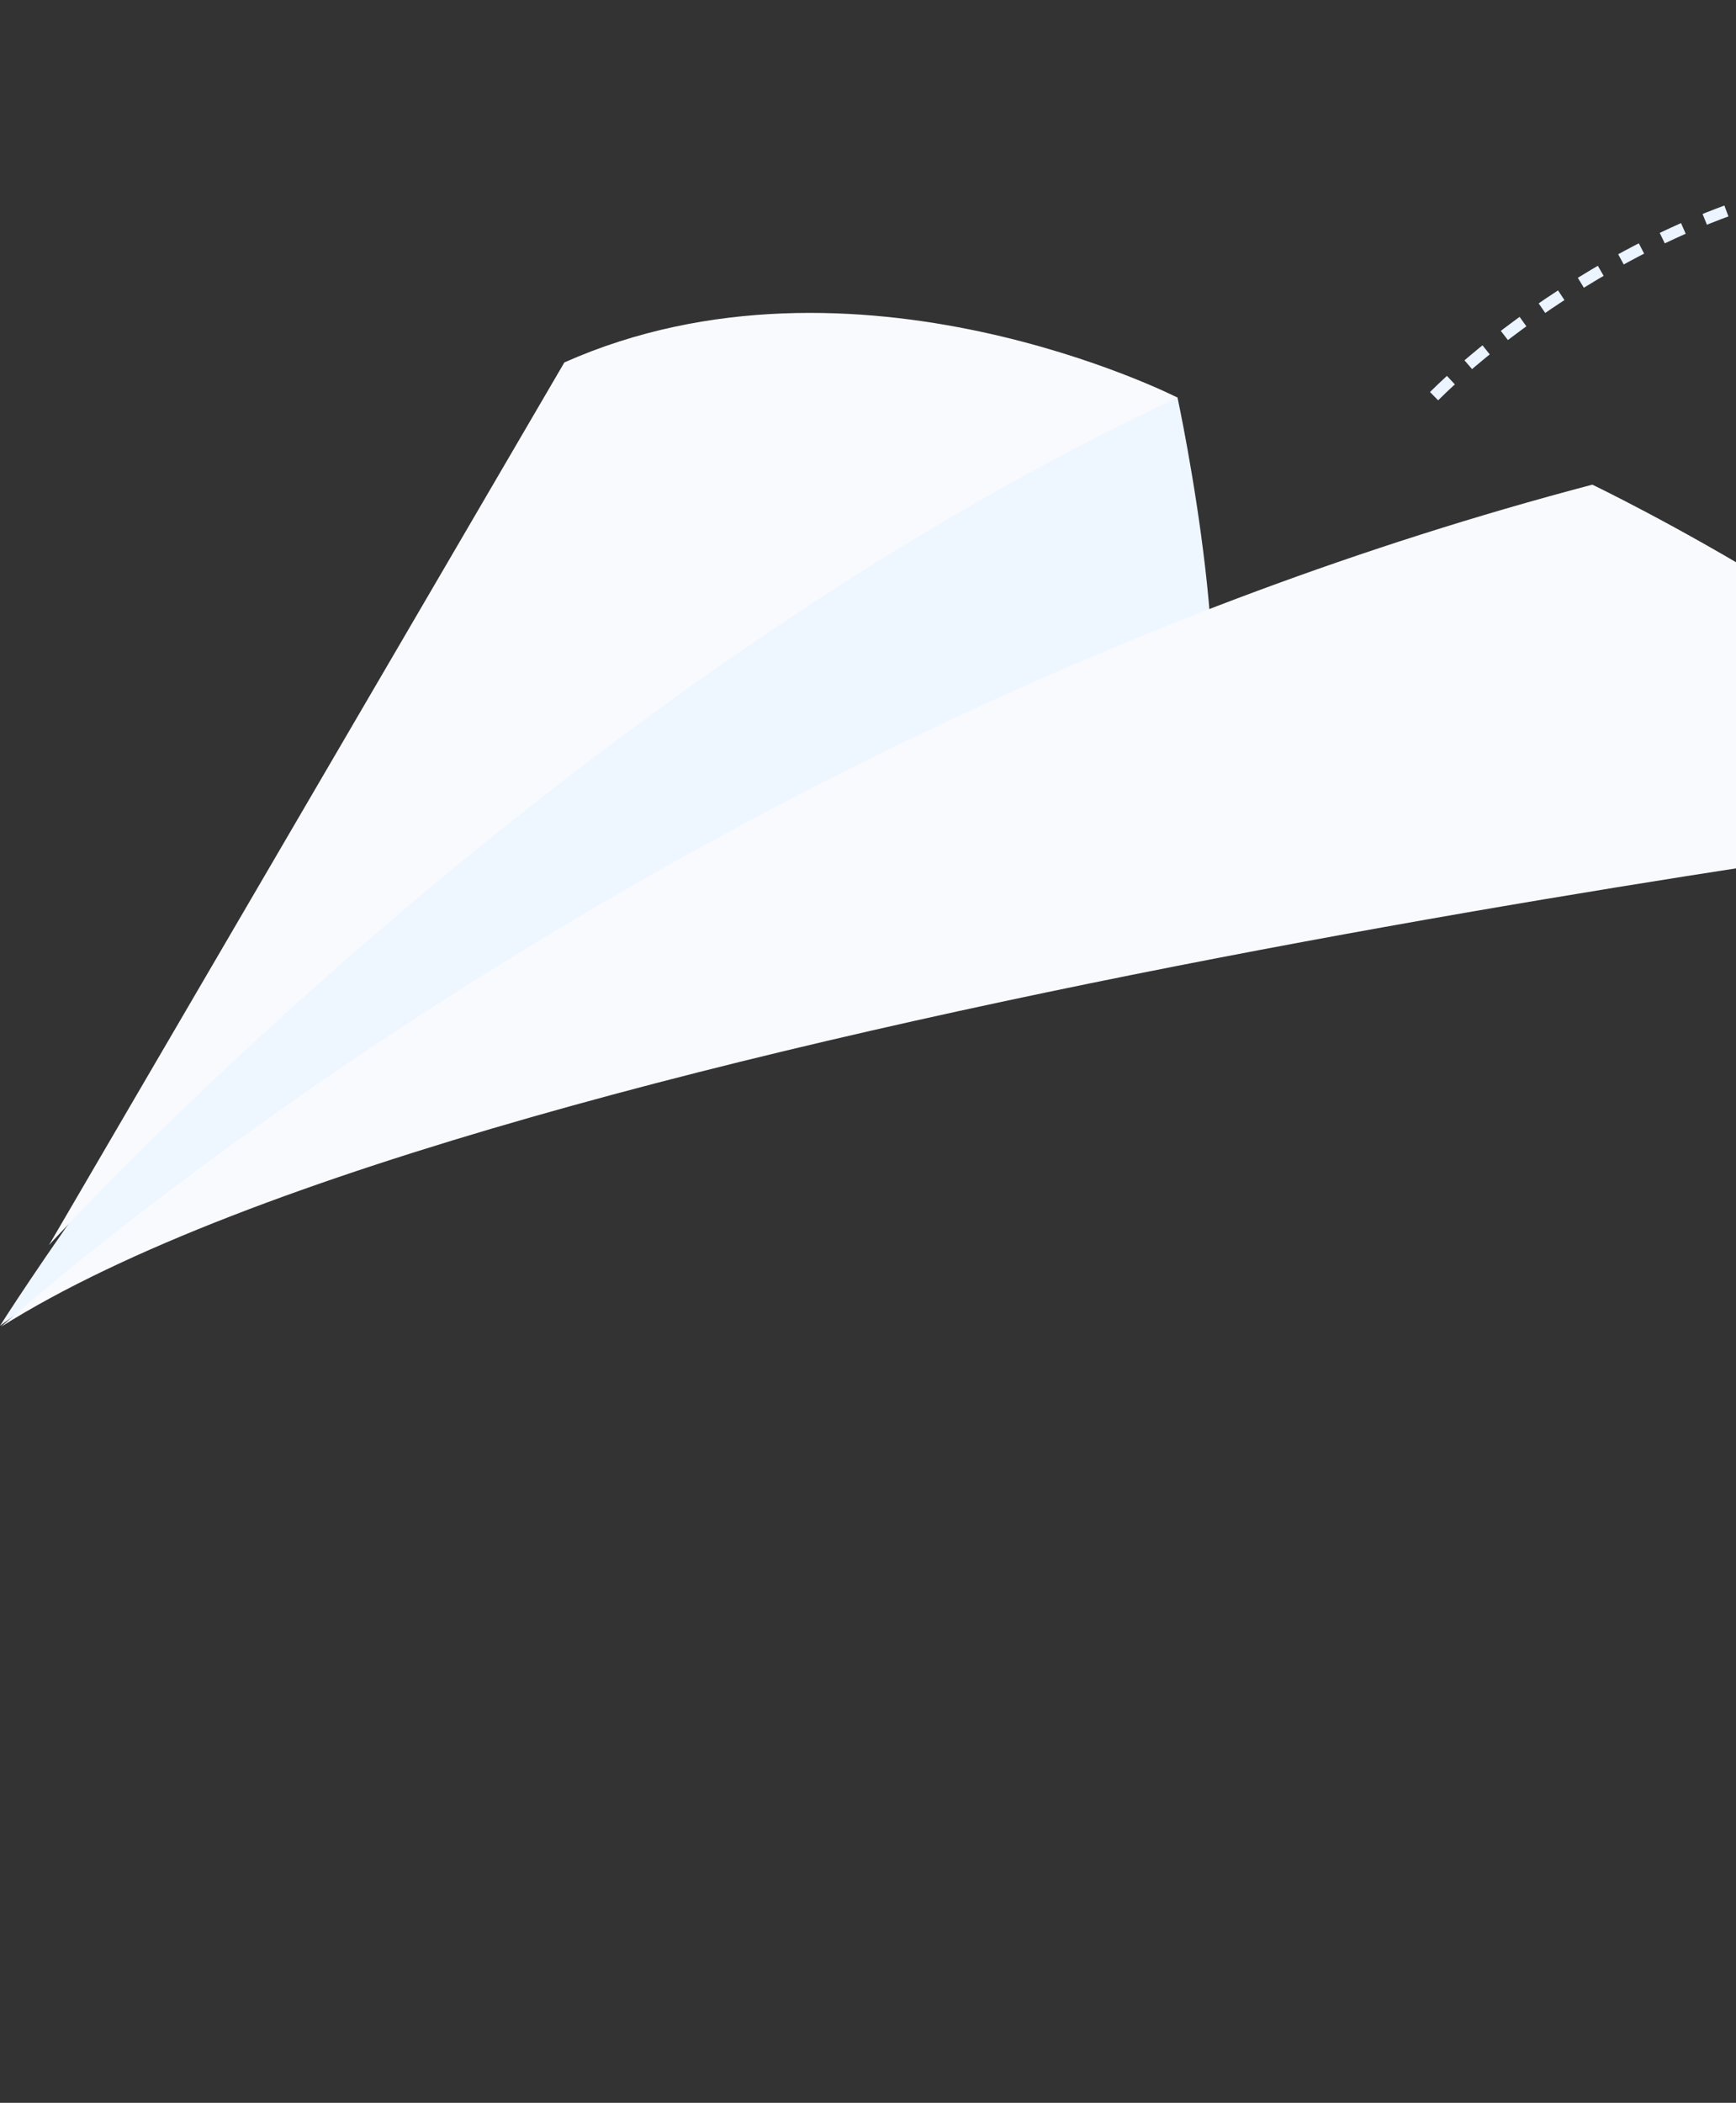 <svg width="299" height="362" viewBox="0 0 299 362" fill="none" xmlns="http://www.w3.org/2000/svg">
<rect x="0" y="0" width="299" height="362" fill="#333333" stroke="none"/>
<g id="Group 1000003889">
<g id="Group 1000003884">
<path id="Vector" d="M202.809 68.446C202.809 68.446 214.647 123.248 205.412 138.01C131.297 153.113 61.263 183.875 -0.001 228.238C-0.001 228.238 115.025 45.989 202.809 68.446Z" fill="#EEF6FF"/>
<path id="Vector_2" d="M202.816 68.448C202.816 68.448 147.273 40.152 97.205 62.391L8.428 214.348C8.428 214.348 95.133 118.84 202.816 68.448V68.448Z" fill="#F9FAFE"/>
<path id="Vector_3" d="M0.23 228.374C0.23 228.374 113.832 125.614 274.255 83.435C274.255 83.435 332.197 111.179 355.732 141.359C355.823 141.412 84.914 175.113 0.23 228.374V228.374Z" fill="#F9FAFE"/>
</g>
<path id="Vector 2489" d="M247 68.199C261.367 53.89 299.539 26.34 337.298 30.611" stroke="#EBF4FF" stroke-width="2" stroke-dasharray="4 4"/>
</g>
</svg>
